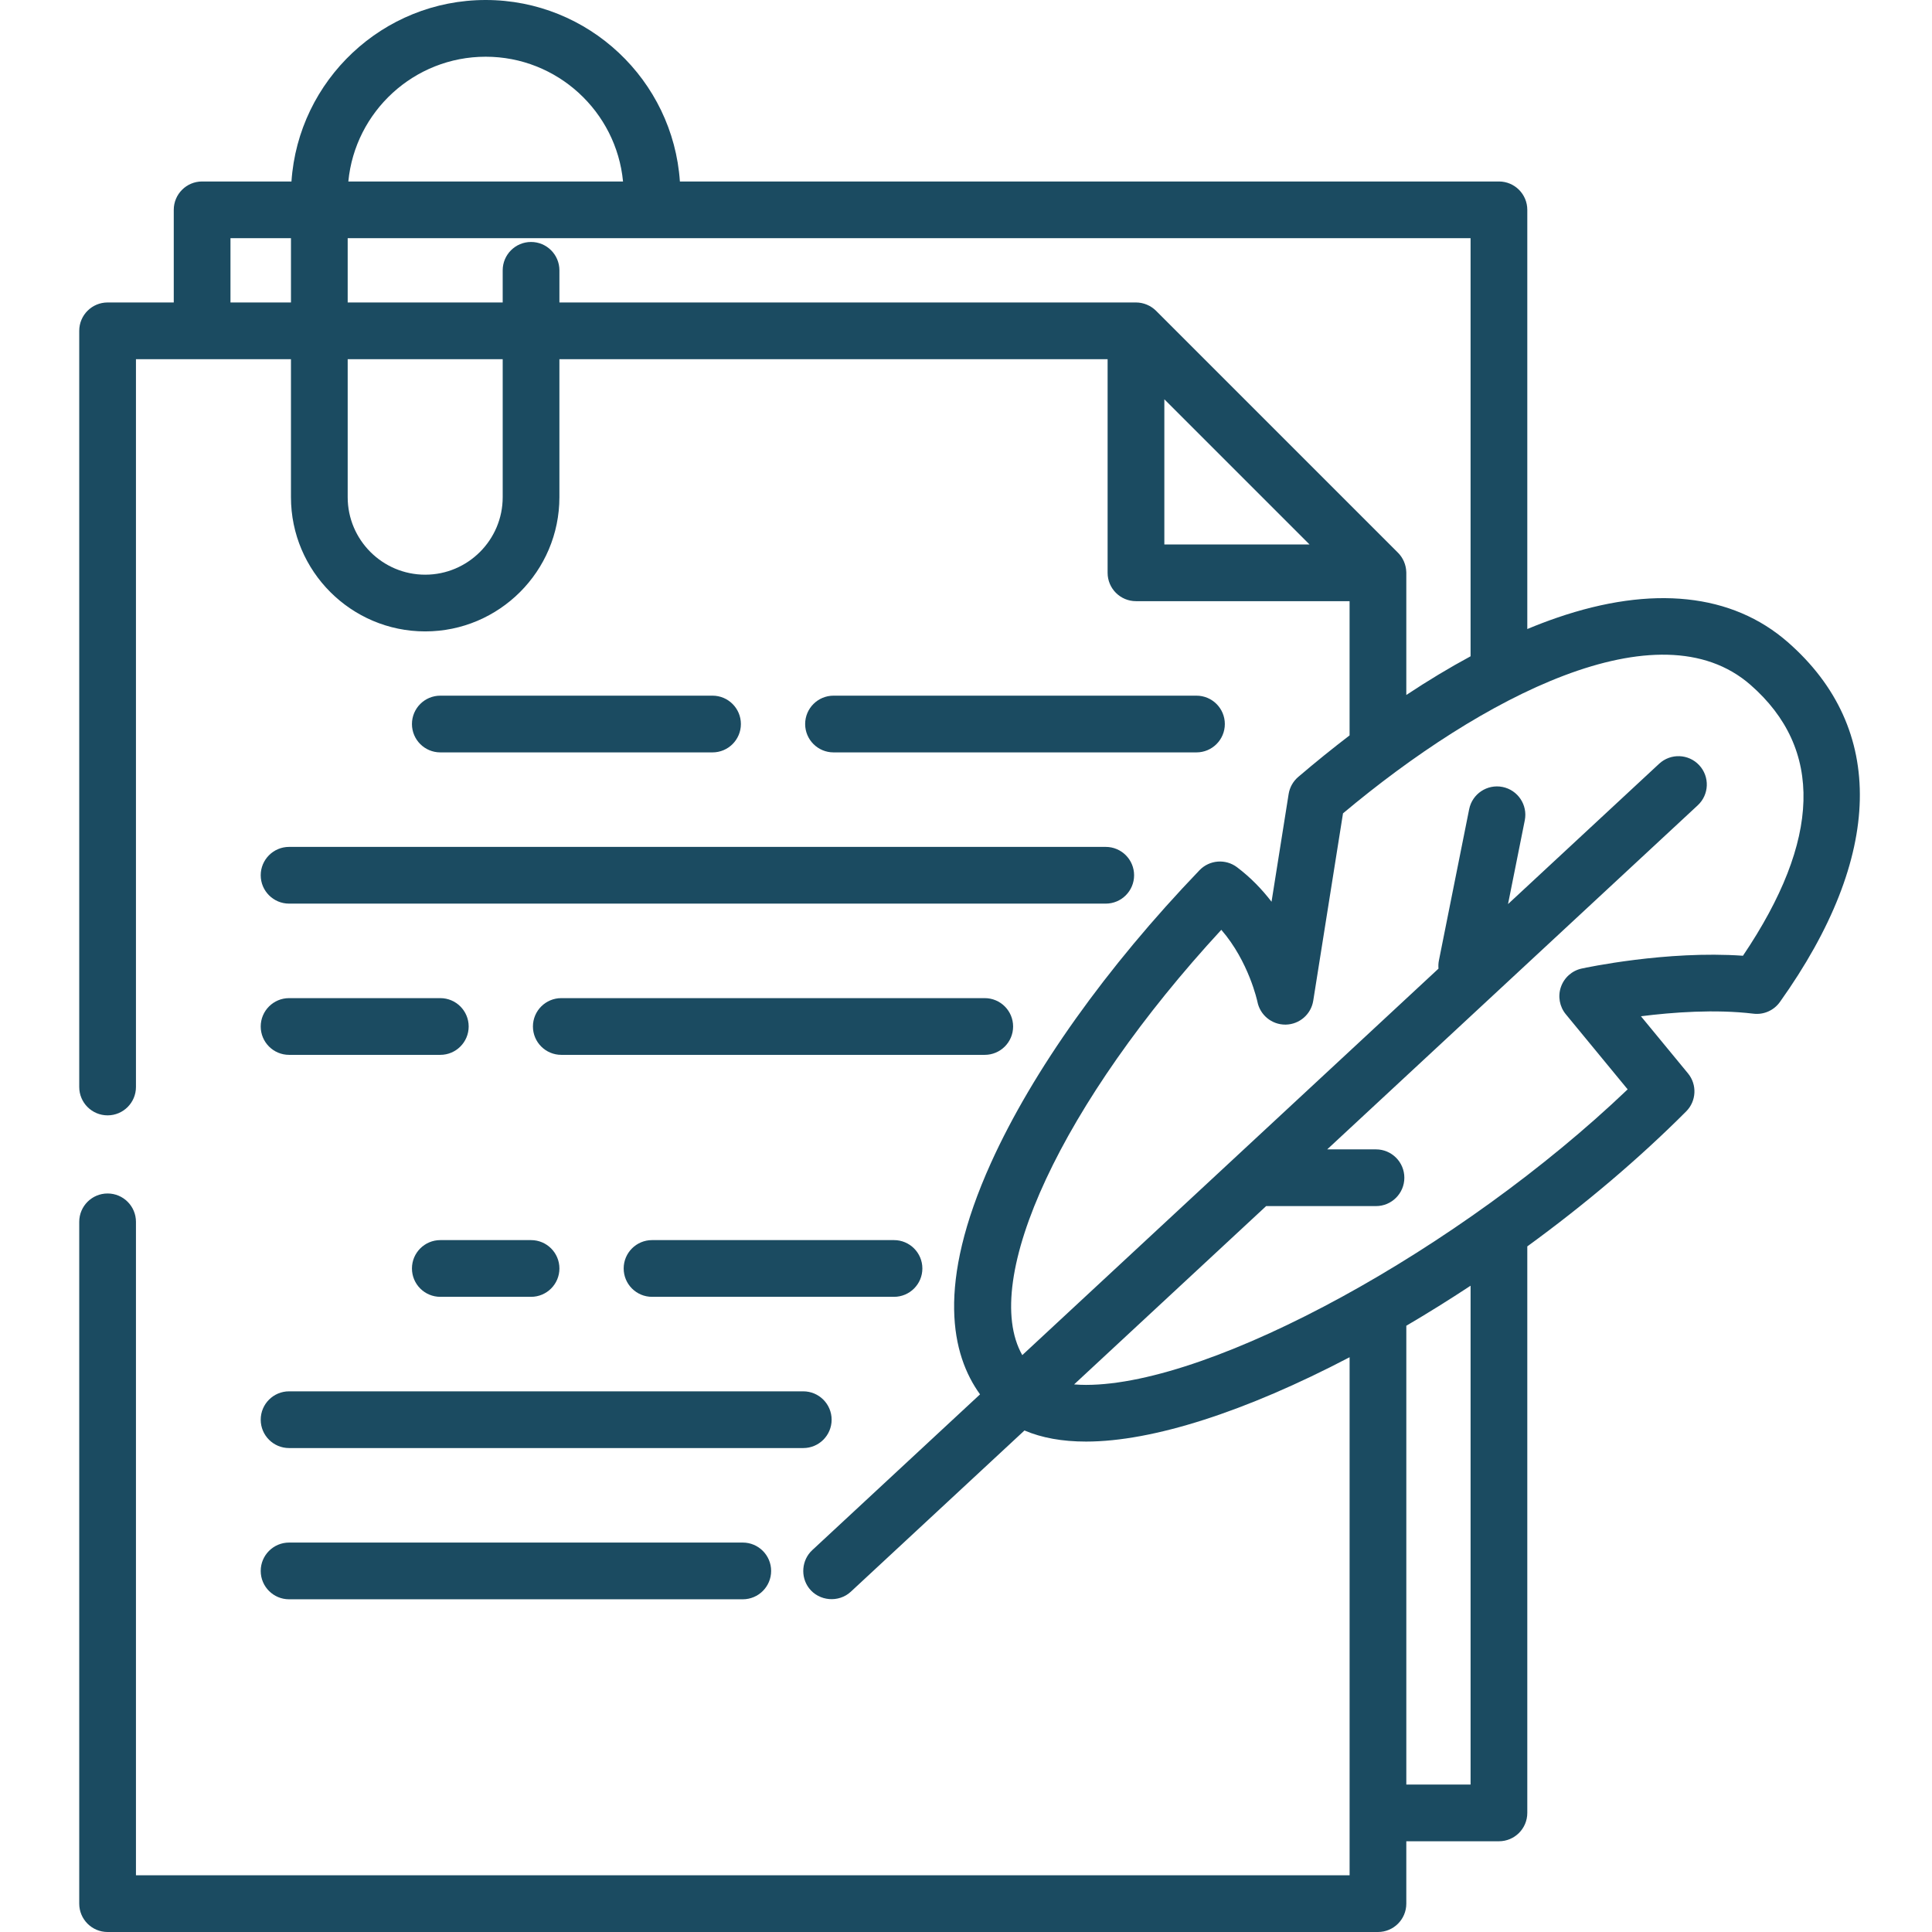<?xml version="1.0" encoding="UTF-8"?> <svg xmlns="http://www.w3.org/2000/svg" viewBox="-20 0 511 512" width="512px" height="512px"><g><path d="m168.328 199.391c4.148 0 7.516-3.367 7.516-7.516s-3.367-7.516-7.516-7.516h-72.141c-4.152 0-7.516 3.367-7.516 7.516s3.363 7.516 7.516 7.516zm0 0" data-original="#000000" class="active-path" data-old_color="#000000" fill="#1B4B61"></path><path d="m296.578 199.391c4.152 0 7.516-3.367 7.516-7.516s-3.363-7.516-7.516-7.516h-96.188c-4.148 0-7.516 3.367-7.516 7.516s3.367 7.516 7.516 7.516zm0 0" data-original="#000000" class="active-path" data-old_color="#000000" fill="#1B4B61"></path><path d="m48.594 231.953c0 4.148 3.363 7.516 7.516 7.516h216.422c4.152 0 7.516-3.367 7.516-7.516s-3.363-7.516-7.516-7.516h-216.422c-4.152 0-7.516 3.367-7.516 7.516zm0 0" data-original="#000000" class="active-path" data-old_color="#000000" fill="#1B4B61"></path><path d="m56.109 279.547h40.078c4.148 0 7.516-3.367 7.516-7.516s-3.367-7.516-7.516-7.516h-40.078c-4.152 0-7.516 3.367-7.516 7.516s3.363 7.516 7.516 7.516zm0 0" data-original="#000000" class="active-path" data-old_color="#000000" fill="#1B4B61"></path><path d="m247.984 272.031c0-4.148-3.363-7.516-7.516-7.516h-112.219c-4.152 0-7.516 3.367-7.516 7.516s3.363 7.516 7.516 7.516h112.219c4.152 0 7.516-3.367 7.516-7.516zm0 0" data-original="#000000" class="active-path" data-old_color="#000000" fill="#1B4B61"></path><path d="m96.188 328.641c-4.152 0-7.516 3.367-7.516 7.516 0 4.152 3.363 7.516 7.516 7.516h24.047c4.148 0 7.516-3.363 7.516-7.516 0-4.148-3.367-7.516-7.516-7.516zm0 0" data-original="#000000" class="active-path" data-old_color="#000000" fill="#1B4B61"></path><path d="m152.297 328.641c-4.152 0-7.516 3.367-7.516 7.516 0 4.152 3.363 7.516 7.516 7.516h64.125c4.148 0 7.516-3.363 7.516-7.516 0-4.148-3.367-7.516-7.516-7.516zm0 0" data-original="#000000" class="active-path" data-old_color="#000000" fill="#1B4B61"></path><path d="m56.109 383.75h136.266c4.148 0 7.516-3.363 7.516-7.516 0-4.148-3.367-7.516-7.516-7.516h-136.266c-4.152 0-7.516 3.367-7.516 7.516 0 4.152 3.363 7.516 7.516 7.516zm0 0" data-original="#000000" class="active-path" data-old_color="#000000" fill="#1B4B61"></path><path d="m56.109 423.828h120.234c4.148 0 7.516-3.363 7.516-7.516 0-4.148-3.367-7.516-7.516-7.516h-120.234c-4.152 0-7.516 3.367-7.516 7.516 0 4.152 3.363 7.516 7.516 7.516zm0 0" data-original="#000000" class="active-path" data-old_color="#000000" fill="#1B4B61"></path><path d="m453.301 170.188c-14.77-12.926-35.93-15.164-61.188-6.484-2.582.887-5.203 1.887-7.863 2.996v-111.09c0-4.152-3.363-7.516-7.516-7.516h-217.055c-1.812-26.82-24.195-48.094-51.469-48.094-27.273 0-49.656 21.273-51.469 48.094h-23.68c-4.148 0-7.512 3.363-7.512 7.516v24.547h-17.535c-4.152 0-7.516 3.363-7.516 7.516v200.391c0 4.148 3.363 7.516 7.516 7.516 4.148 0 7.516-3.367 7.516-7.516v-192.875h41.078v36.57c0 19.613 15.957 35.57 35.57 35.57 19.613 0 35.57-15.957 35.57-35.57v-36.57h145.281v56.609c0 4.148 3.363 7.516 7.516 7.516h56.609v35.574c-4.516 3.453-9.059 7.125-13.609 11.008-1.359 1.16-2.262 2.77-2.543 4.535l-4.531 28.539c-2.496-3.25-5.512-6.406-9.145-9.148-3.039-2.289-7.309-1.945-9.945.797-24.621 25.645-44.246 53.188-55.258 77.543-14.594 32.289-10.484 50.879-2.902 61.355l-44.469 41.289c-2.805 2.602-3.176 7.035-.855 10.074 2.656 3.469 7.879 3.914 11.082.938l46.016-42.727c4.574 1.953 10.02 2.941 16.309 2.941h.039c17.664-.012 42.246-7.918 69.816-22.352v137.289h-321.629v-173.168c0-4.152-3.367-7.516-7.516-7.516s-7.516 3.363-7.516 7.516v180.684c0 4.152 3.367 7.516 7.516 7.516h336.656c4.152 0 7.516-3.363 7.516-7.516v-16.531h24.547c4.152 0 7.516-3.363 7.516-7.516v-150.129c15.344-11.172 29.672-23.312 42.102-35.77 2.73-2.738 2.938-7.102.48-10.086l-12.465-15.133c8.379-1.059 19.691-1.906 29.805-.684 2.742.336 5.426-.859 7.023-3.098 27.508-38.605 28.258-72.469 2.105-95.352zm-345.09-155.156c18.98 0 34.629 14.535 36.398 33.062h-72.797c1.77-18.527 17.414-33.062 36.398-33.062zm-67.633 65.125v-17.031h16.031v17.031zm72.141 51.602c0 11.324-9.215 20.539-20.539 20.539-11.328 0-20.539-9.215-20.539-20.539v-36.57h41.078zm175.344 12.523v-38.469l38.469 38.469zm64.113 7.262c-.066-1.887-.852-3.723-2.188-5.059l-64.125-64.125c-1.395-1.395-3.348-2.203-5.316-2.203h-152.797v-8.516c0-4.152-3.367-7.516-7.516-7.516-4.152 0-7.516 3.363-7.516 7.516v8.516h-41.078v-17.031h297.578v110.797c-5.578 3.008-11.266 6.434-17.031 10.254v-32.379c0-.086-.012-.168-.012-.254zm17.043 321.379h-17.031v-121.586c5.746-3.375 11.434-6.918 17.031-10.609zm72.184-219.641c-20.234-1.426-41.766 3.18-42.738 3.391-2.562.559-4.645 2.406-5.504 4.883-.859 2.473-.367 5.219 1.301 7.238l16.383 19.895c-44.211 42.223-109.852 78.297-143.512 78.32-.008 0-.02 0-.027 0-.992 0-2.059-.039-3.156-.129l50.891-47.254h29.109c4.152 0 7.516-3.367 7.516-7.516s-3.363-7.516-7.516-7.516h-12.926l98.195-91.18c3.043-2.824 3.219-7.578.395-10.621-2.82-3.043-7.578-3.219-10.621-.395l-40.051 37.191 4.441-22.195c.812-4.07-1.828-8.027-5.895-8.844-4.07-.809-8.031 1.828-8.844 5.898l-8.016 40.078c-.148.73-.176 1.461-.113 2.172l-110.301 102.422c-11.301-19.938 10.543-66.965 52.746-112.711 7.293 8.398 9.551 18.965 9.57 19.07.703 3.523 3.793 6.051 7.371 6.051h.145c3.641-.07 6.707-2.742 7.277-6.336l7.887-49.648c36.668-30.738 83.652-55.348 107.992-34.047 19.383 16.957 18.703 41.094-2 71.781zm0 0" data-original="#000000" class="active-path" data-old_color="#000000" fill="#1B4B61"></path></g></svg> 
